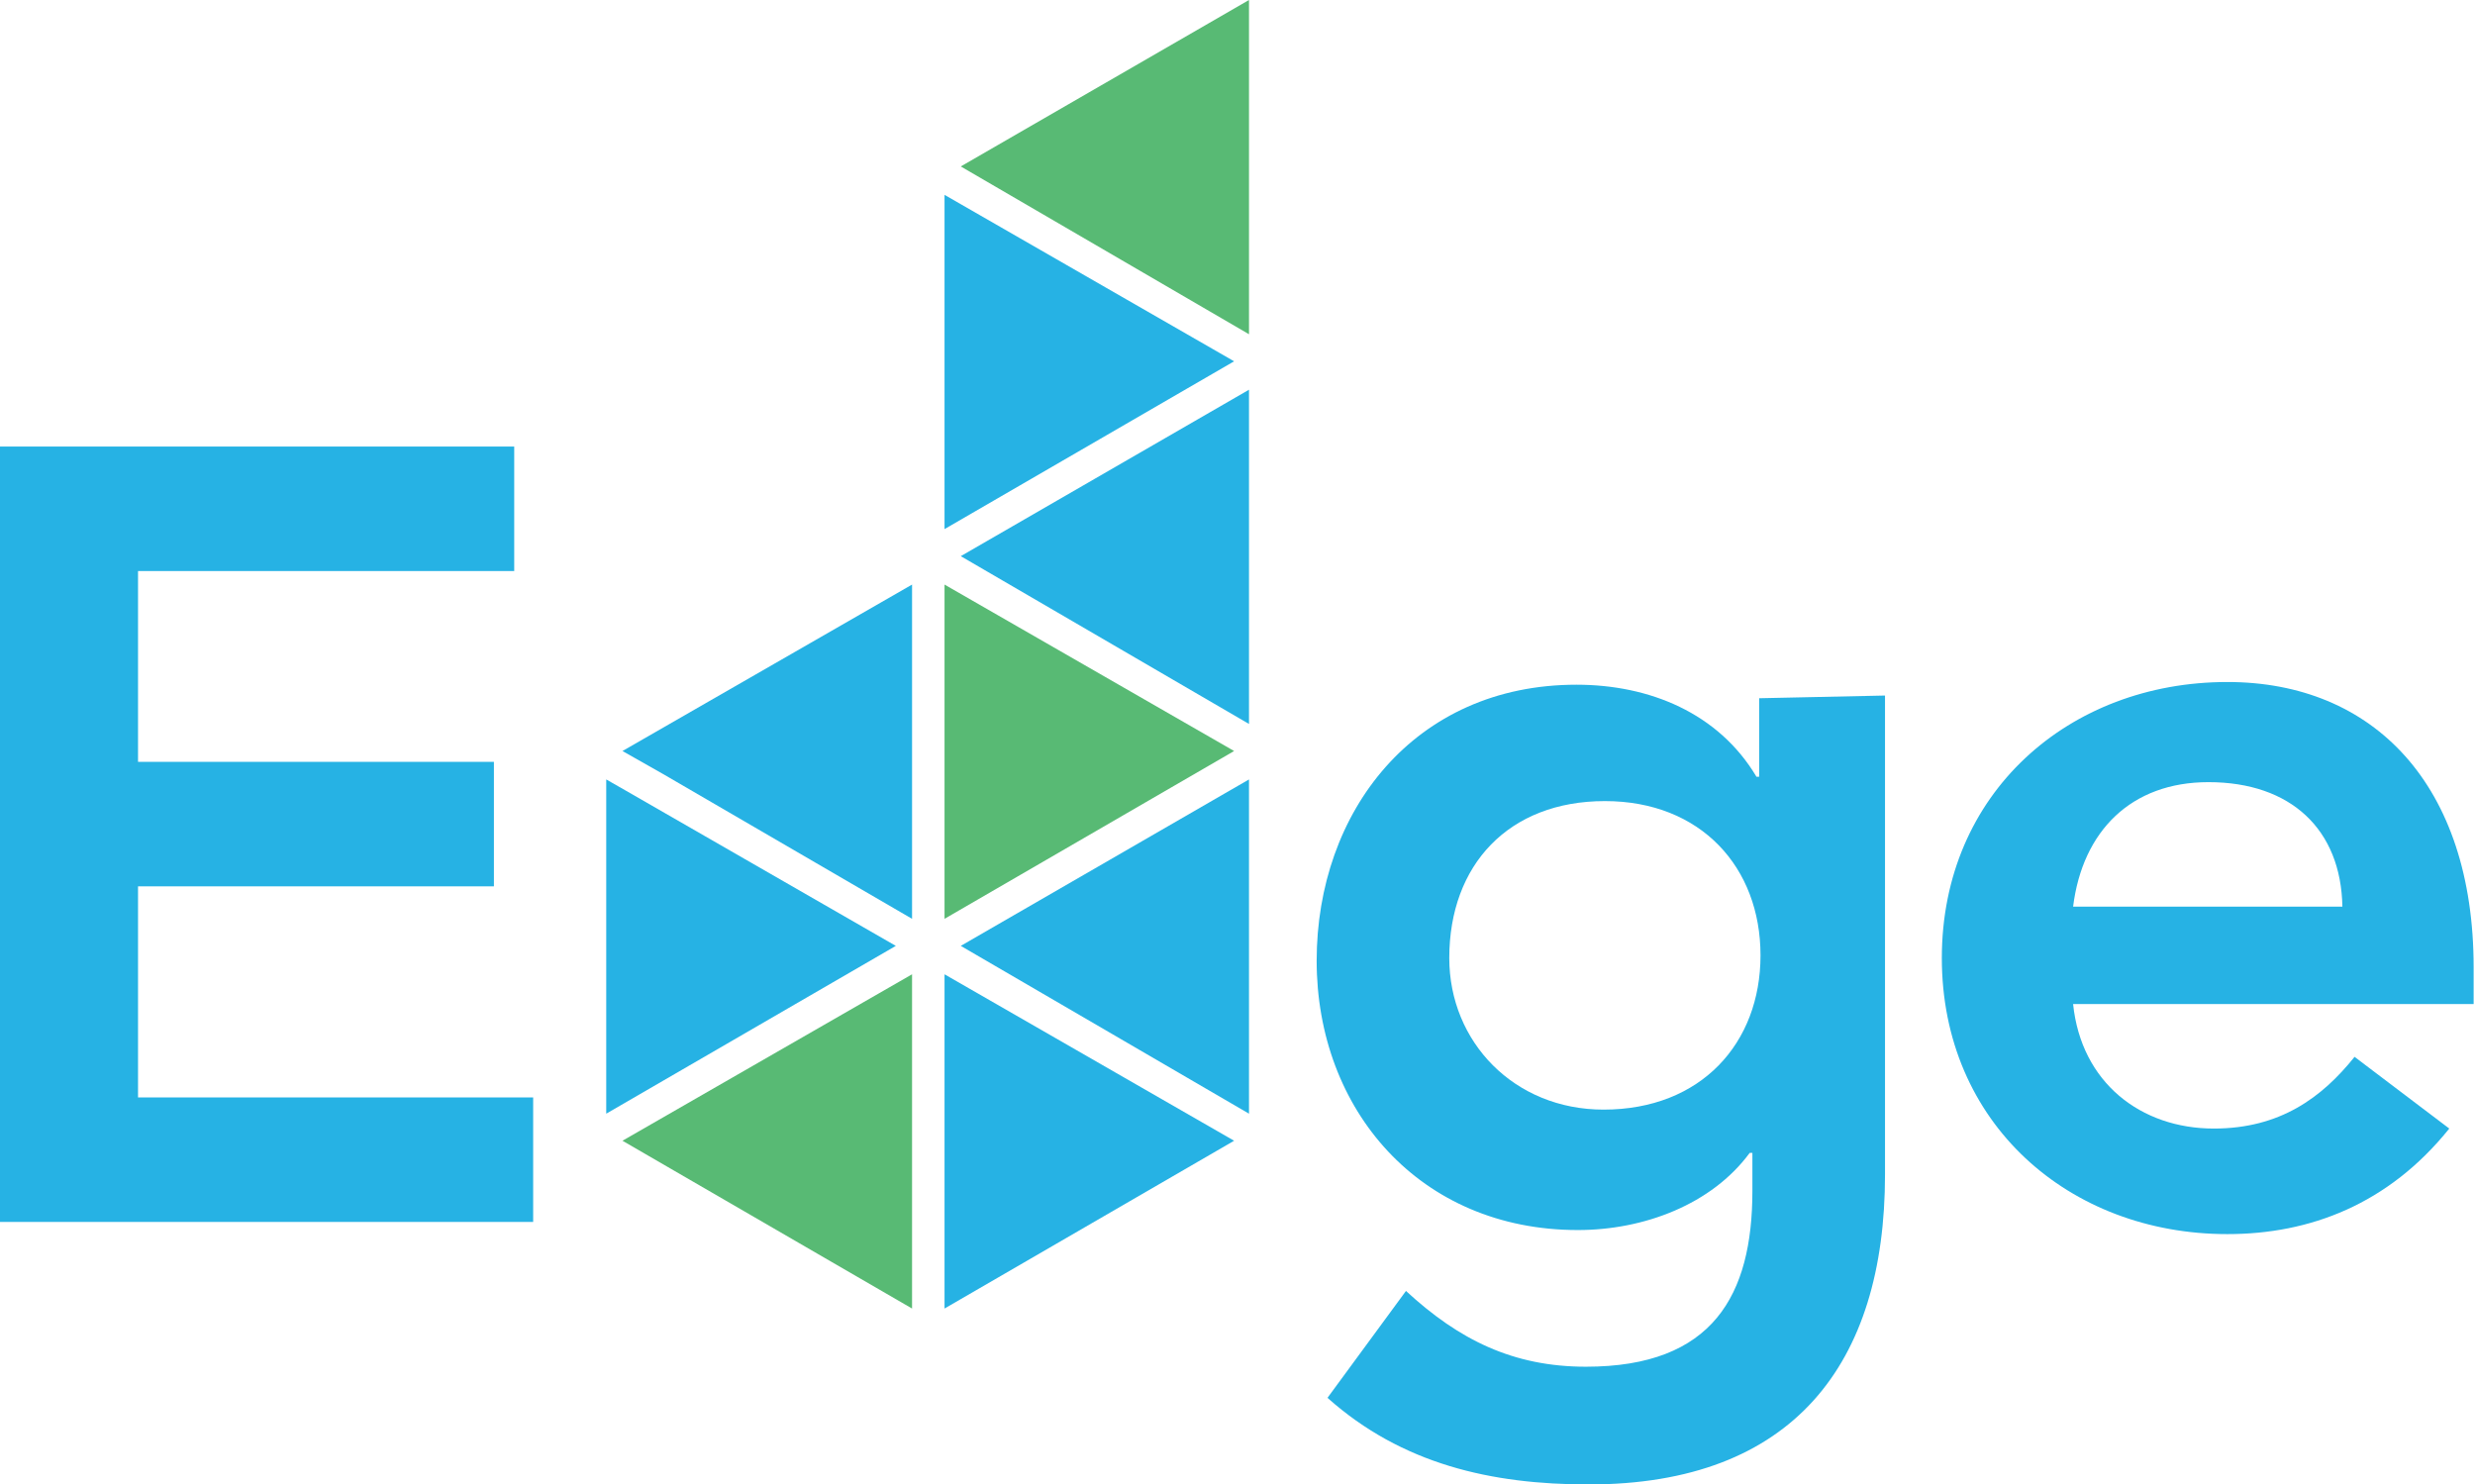<?xml version="1.0" encoding="utf-8"?>
<!-- Generator: Adobe Illustrator 27.9.0, SVG Export Plug-In . SVG Version: 6.00 Build 0)  -->
<svg version="1.1" id="Capa_1" xmlns="http://www.w3.org/2000/svg" xmlns:xlink="http://www.w3.org/1999/xlink" x="0px" y="0px"
	 viewBox="0 0 182.9 109.7" style="enable-background:new 0 0 182.9 109.7;" xml:space="preserve">
<style type="text/css">
	.st0{fill:#26B2E4;}
	.st1{fill:#58BA74;}
</style>
<polygon class="st0" points="0,33 38,33 38,42.2 10.2,42.2 10.2,56.3 36.5,56.3 36.5,65.5 10.2,65.5 10.2,81.1 39.4,81.1 39.4,90.3 
	0,90.3 "/>
<polygon class="st0" points="44.8,57.6 46.2,58.4 66.2,69.9 44.8,82.3 "/>
<polygon class="st0" points="69.8,39.1 69.8,14.4 91.2,26.7 "/>
<polygon class="st0" points="92.3,53.5 71,41.1 92.3,28.8 "/>
<polygon class="st1" points="91.2,55.5 69.8,67.9 69.8,43.2 "/>
<polygon class="st1" points="67.4,72 67.4,96.7 46,84.3 "/>
<polygon class="st0" points="69.8,72 91.2,84.3 69.8,96.7 "/>
<polygon class="st0" points="71,69.9 92.3,57.6 92.3,82.3 "/>
<polygon class="st1" points="92.3,0 92.3,24.7 71,12.3 "/>
<polygon class="st0" points="67.4,43.2 67.4,67.9 49,57.2 46,55.5 "/>
<path class="st0" d="M107.1,70.8c0,6.2,4.8,11.2,11.4,11.2c7.2,0,11.6-4.9,11.6-11.4s-4.4-11.4-11.5-11.4S107.1,63.9,107.1,70.8
	 M139.3,51.4v35.4c0,14-6.8,22.9-21.9,22.9c-7.2,0-13.8-1.5-19.3-6.4l5.8-7.9c3.9,3.6,7.9,5.6,13.3,5.6c9.4,0,12.3-5.3,12.3-13v-2.8
	h-0.2c-2.8,3.8-7.8,5.7-12.7,5.7c-11.7,0-19.3-8.9-19.3-19.9s7.2-20.4,19.2-20.4c5.4,0,10.5,2.1,13.3,6.8h0.2v-5.8L139.3,51.4
	L139.3,51.4z"/>
<path class="st0" d="M173.1,67c-0.1-5.7-3.8-9.2-9.9-9.2c-5.7,0-9.3,3.6-10,9.2H173.1L173.1,67z M153.2,74.2c0.6,5.8,5,9.2,10.4,9.2
	c4.9,0,8-2.3,10.4-5.3l7,5.3c-4.5,5.6-10.3,7.8-16.4,7.8c-11.7,0-21.1-8.2-21.1-20.4s9.4-20.4,21.1-20.4c10.8,0,18.2,7.6,18.2,21.1
	v2.7H153.2L153.2,74.2z"/>
</svg>
